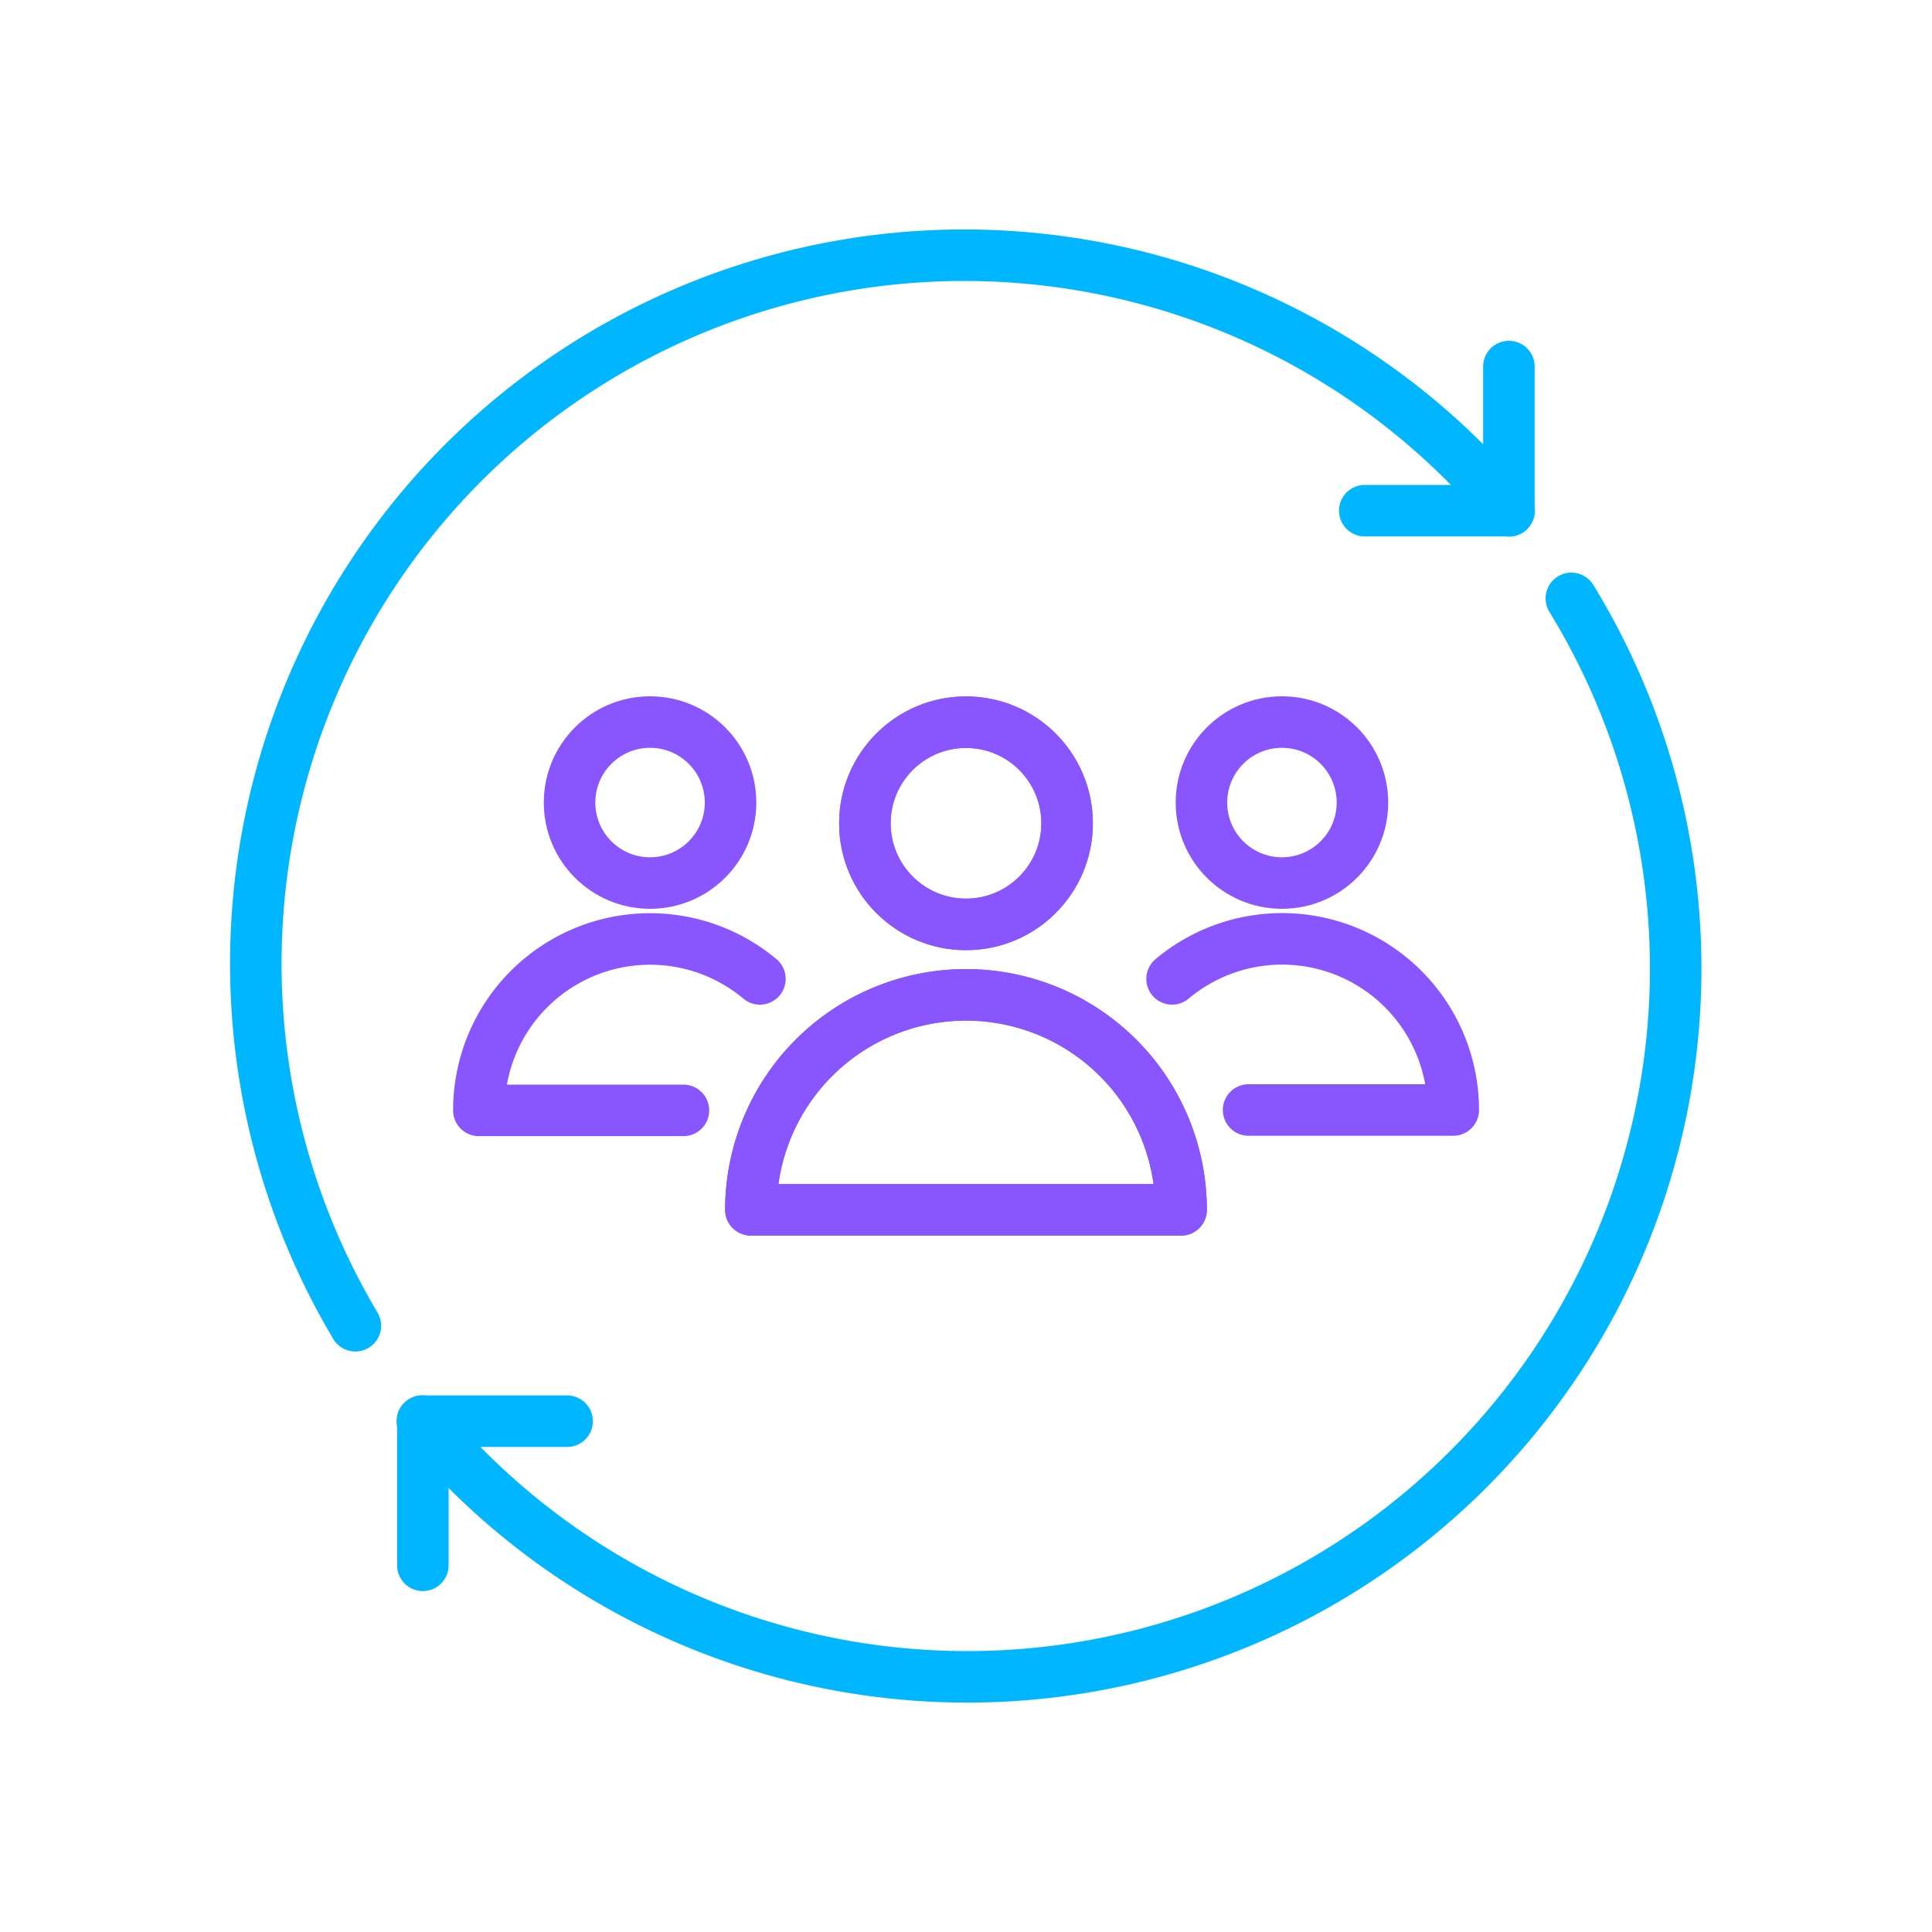 <svg id="Layer_1" data-name="Layer 1" xmlns="http://www.w3.org/2000/svg" viewBox="0 0 150 150"><defs><style>.cls-1,.cls-2{fill:none;stroke-linecap:round;stroke-linejoin:round;stroke-width:4px;}.cls-1{stroke:#00b6ff;}.cls-2{stroke:#85f;}</style></defs><path class="cls-1" d="M27.59,102.93l-.5-.86a55,55,0,0,1,90.07-62.41"/><path class="cls-1" d="M122,46.46a55,55,0,0,1-89.21,63.87"/><polyline class="cls-1" points="32.83 121.53 32.83 110.34 44.03 110.34"/><polyline class="cls-1" points="117.15 28.46 117.15 39.65 105.96 39.65"/><circle class="cls-2" cx="75" cy="63.92" r="7.85"/><path class="cls-2" d="M75,77.24A16.7,16.7,0,0,0,58.3,93.93H91.7A16.7,16.7,0,0,0,75,77.24Z"/><circle class="cls-2" cx="50.47" cy="62.31" r="6.25"/><path class="cls-2" d="M59,76A13.29,13.29,0,0,0,37.18,86.21H53.06"/><circle class="cls-2" cx="75" cy="63.92" r="7.85"/><path class="cls-2" d="M75,77.24A16.7,16.7,0,0,1,91.7,93.93H58.3A16.7,16.7,0,0,1,75,77.24Z"/><circle class="cls-2" cx="99.53" cy="62.31" r="6.25"/><path class="cls-2" d="M91,76a13.29,13.29,0,0,1,21.83,10.18H96.94"/></svg>